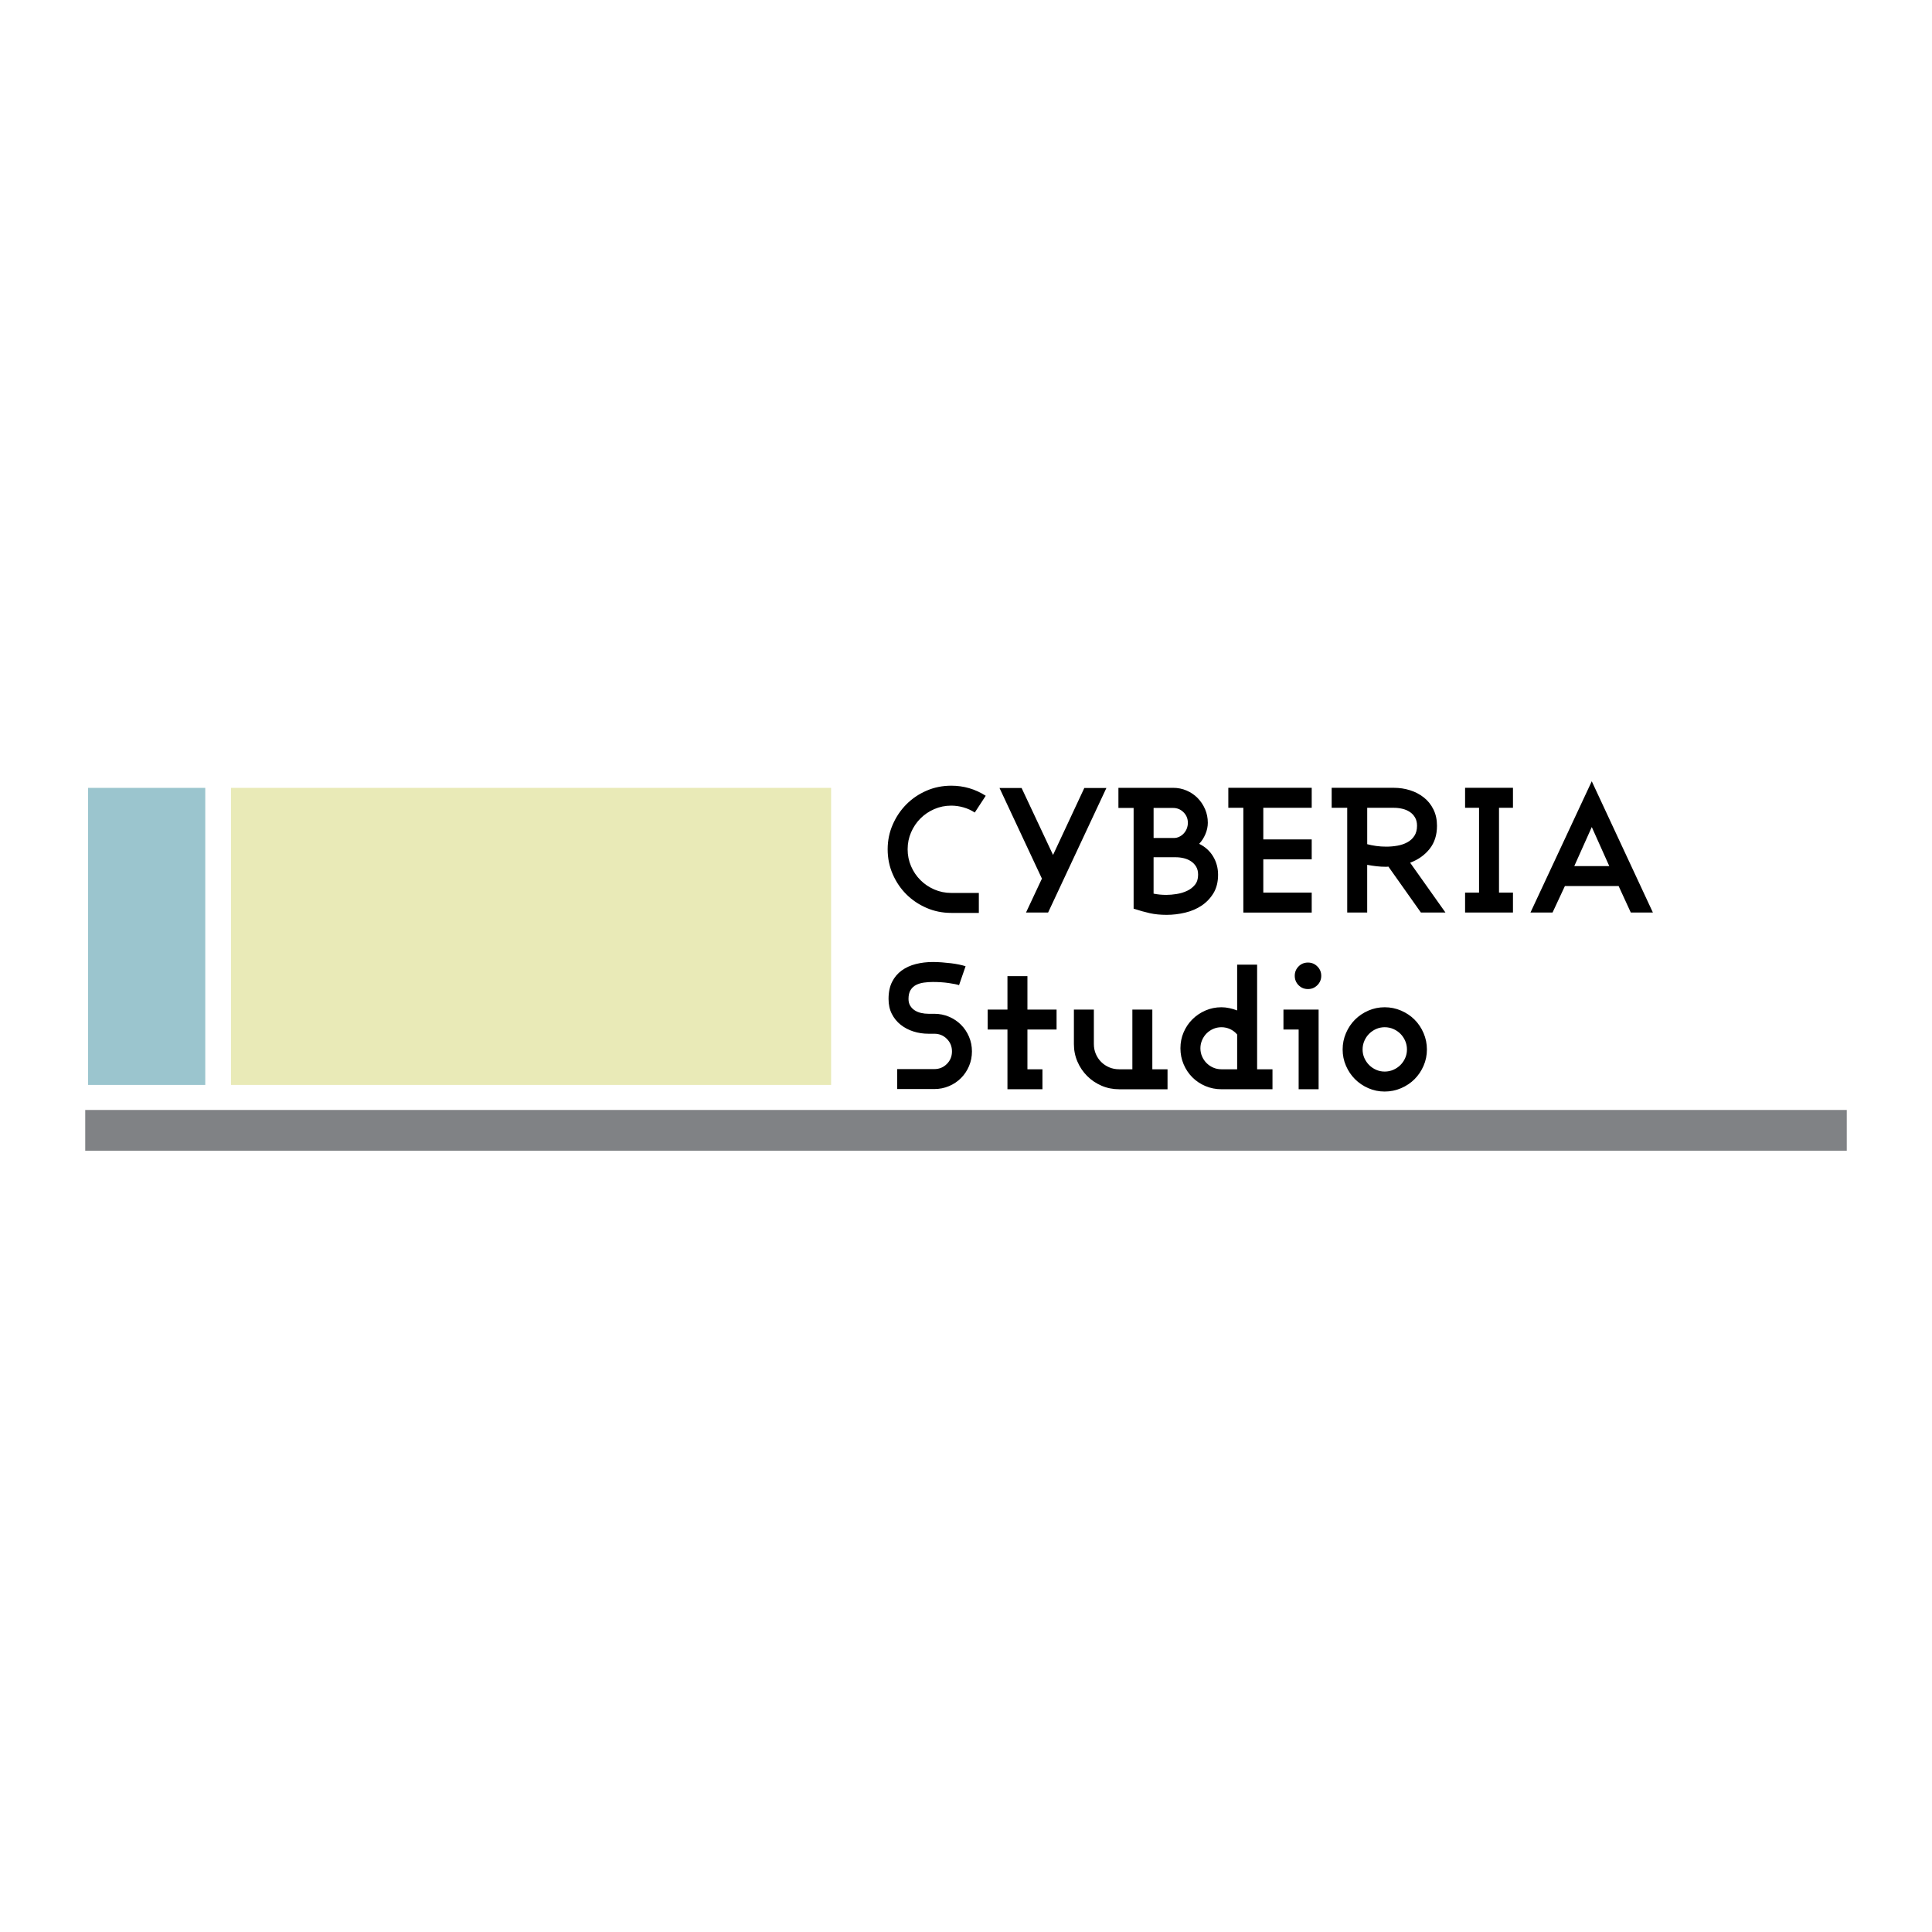 <?xml version="1.0" encoding="utf-8"?>
<!-- Generator: Adobe Illustrator 13.0.0, SVG Export Plug-In . SVG Version: 6.00 Build 14948)  -->
<!DOCTYPE svg PUBLIC "-//W3C//DTD SVG 1.0//EN" "http://www.w3.org/TR/2001/REC-SVG-20010904/DTD/svg10.dtd">
<svg version="1.0" id="Layer_1" xmlns="http://www.w3.org/2000/svg" xmlns:xlink="http://www.w3.org/1999/xlink" x="0px" y="0px"
	 width="192.756px" height="192.756px" viewBox="0 0 192.756 192.756" enable-background="new 0 0 192.756 192.756"
	 xml:space="preserve">
<g>
	<polygon fill-rule="evenodd" clip-rule="evenodd" fill="#FFFFFF" points="0,0 192.756,0 192.756,192.756 0,192.756 0,0 	"/>
	<polygon fill-rule="evenodd" clip-rule="evenodd" fill="#E9EAB7" points="23.045,78.606 82.919,78.606 82.919,108.244 
		23.045,108.244 23.045,78.606 	"/>
	<polygon fill-rule="evenodd" clip-rule="evenodd" fill="#9BC5CE" points="20.479,78.606 8.784,78.606 8.784,108.244 
		20.479,108.244 20.479,78.606 	"/>
	<path fill-rule="evenodd" clip-rule="evenodd" d="M98.346,79.394c-1.046-0.67-2.192-1.005-3.437-1.005
		c-0.881,0-1.707,0.167-2.477,0.502c-0.77,0.334-1.439,0.79-2.01,1.366c-0.569,0.576-1.022,1.248-1.357,2.019
		c-0.335,0.769-0.503,1.589-0.503,2.458c0,0.882,0.167,1.707,0.503,2.478c0.334,0.769,0.788,1.439,1.357,2.009
		c0.57,0.57,1.24,1.022,2.01,1.357c0.77,0.335,1.596,0.503,2.477,0.503h2.75v-1.993h-2.75c-0.6,0-1.164-0.114-1.692-0.344
		c-0.529-0.229-0.991-0.541-1.384-0.935c-0.394-0.393-0.705-0.854-0.934-1.383c-0.229-0.529-0.344-1.093-0.344-1.693
		c0-0.599,0.115-1.163,0.344-1.692c0.229-0.529,0.541-0.99,0.934-1.384s0.855-0.705,1.384-0.935s1.093-0.344,1.692-0.344
		c0.411,0,0.819,0.059,1.225,0.176s0.779,0.288,1.119,0.512L98.346,79.394L98.346,79.394z M110.386,78.617h-2.203l-3.12,6.681
		l-3.138-6.681h-2.204l4.231,9.043l-1.587,3.385h2.204L110.386,78.617L110.386,78.617z M121.527,87.273
		c0-0.67-0.165-1.278-0.493-1.825c-0.329-0.546-0.794-0.967-1.393-1.26c0.258-0.271,0.466-0.594,0.625-0.97
		c0.158-0.376,0.238-0.752,0.238-1.128c0-0.482-0.091-0.934-0.273-1.357c-0.183-0.423-0.429-0.793-0.74-1.11
		s-0.679-0.567-1.102-0.749c-0.424-0.183-0.875-0.273-1.357-0.273h-5.447v2.009h1.516v10.048c0.576,0.188,1.113,0.338,1.613,0.45
		c0.499,0.112,1.061,0.167,1.684,0.167c0.611,0,1.226-0.073,1.842-0.22c0.617-0.146,1.167-0.382,1.648-0.705
		c0.481-0.323,0.876-0.738,1.182-1.243C121.374,88.601,121.527,87.989,121.527,87.273L121.527,87.273z M118.513,82.09
		c0,0.2-0.035,0.391-0.105,0.573s-0.171,0.344-0.3,0.484c-0.13,0.142-0.279,0.253-0.449,0.335c-0.171,0.083-0.35,0.124-0.538,0.124
		h-2.027v-2.997h1.939c0.411,0,0.761,0.144,1.049,0.432S118.513,81.679,118.513,82.09L118.513,82.09z M119.535,87.273
		c0,0.411-0.105,0.746-0.317,1.005c-0.211,0.258-0.476,0.461-0.793,0.608c-0.317,0.147-0.661,0.25-1.031,0.309
		c-0.371,0.059-0.714,0.088-1.031,0.088c-0.446,0-0.869-0.042-1.27-0.124v-3.631h2.204c0.281,0,0.555,0.033,0.819,0.097
		c0.265,0.065,0.502,0.167,0.714,0.309c0.212,0.141,0.382,0.32,0.511,0.538C119.471,86.688,119.535,86.956,119.535,87.273
		L119.535,87.273z M130.87,91.045v-1.992h-4.83v-3.314h4.83v-1.992h-4.83v-3.155h4.83V78.6h-8.32v1.992h1.498v10.454H130.87
		L130.87,91.045z M144.215,91.045l-3.525-4.972c0.812-0.305,1.46-0.767,1.947-1.384c0.488-0.616,0.732-1.383,0.732-2.3
		c0-0.611-0.118-1.155-0.354-1.631c-0.234-0.476-0.552-0.872-0.951-1.189s-0.858-0.559-1.375-0.723
		c-0.517-0.165-1.063-0.247-1.64-0.247h-6.188v1.992h1.551v10.454h1.993v-4.76c0.316,0.059,0.629,0.105,0.934,0.141
		c0.306,0.035,0.611,0.053,0.917,0.053c0.117,0,0.205-0.006,0.265-0.018l3.243,4.583H144.215L144.215,91.045z M141.377,82.39
		c0,0.4-0.088,0.734-0.265,1.005c-0.176,0.271-0.411,0.485-0.705,0.644s-0.623,0.27-0.987,0.335
		c-0.364,0.064-0.734,0.097-1.11,0.097c-0.353,0-0.693-0.023-1.022-0.07s-0.623-0.105-0.881-0.176v-3.631h2.644
		c0.294,0,0.578,0.032,0.855,0.097c0.275,0.064,0.522,0.167,0.74,0.309c0.218,0.141,0.394,0.326,0.528,0.555
		C141.31,81.782,141.377,82.061,141.377,82.39L141.377,82.39z M150.949,91.045v-1.992h-1.393v-8.461h1.393V78.6h-4.777v1.992h1.393
		v8.461h-1.393v1.992H150.949L150.949,91.045z M164.911,91.045l-6.1-13.098l-6.117,13.098h2.203l1.234-2.645h5.359l1.216,2.645
		H164.911L164.911,91.045z M160.557,86.409h-3.49l1.745-3.896L160.557,86.409L160.557,86.409z"/>
	<path fill-rule="evenodd" clip-rule="evenodd" d="M96.971,104.901c0-0.517-0.097-1.005-0.291-1.463s-0.461-0.858-0.802-1.198
		c-0.34-0.341-0.74-0.608-1.199-0.803c-0.458-0.194-0.946-0.291-1.463-0.291h-0.582c-0.247,0-0.488-0.026-0.723-0.079
		c-0.235-0.053-0.446-0.138-0.634-0.255c-0.188-0.118-0.341-0.271-0.458-0.459c-0.118-0.188-0.177-0.417-0.177-0.688
		c0-0.364,0.068-0.658,0.203-0.882c0.136-0.223,0.317-0.394,0.547-0.511c0.229-0.117,0.491-0.197,0.785-0.238
		s0.593-0.062,0.899-0.062c0.27,0,0.541,0.01,0.811,0.026c0.271,0.018,0.522,0.044,0.758,0.079c0.235,0.035,0.443,0.071,0.626,0.105
		c0.182,0.036,0.32,0.071,0.414,0.106l0.652-1.886c-0.176-0.059-0.391-0.114-0.643-0.167c-0.253-0.053-0.523-0.097-0.812-0.132
		c-0.288-0.035-0.588-0.064-0.899-0.088c-0.312-0.023-0.614-0.036-0.908-0.036c-0.6,0-1.167,0.068-1.701,0.203
		c-0.535,0.135-1.005,0.35-1.41,0.644c-0.405,0.293-0.726,0.673-0.96,1.137c-0.235,0.464-0.353,1.031-0.353,1.701
		c0,0.564,0.108,1.061,0.326,1.489c0.217,0.43,0.511,0.79,0.881,1.085c0.371,0.293,0.793,0.517,1.27,0.669
		c0.476,0.153,0.978,0.229,1.507,0.229h0.582c0.493,0,0.911,0.171,1.251,0.511c0.341,0.342,0.511,0.759,0.511,1.252
		s-0.17,0.911-0.511,1.252c-0.34,0.341-0.758,0.512-1.251,0.512h-3.702v1.991h3.702c0.517,0,1.005-0.097,1.463-0.291
		c0.458-0.193,0.858-0.461,1.199-0.802c0.341-0.341,0.608-0.74,0.802-1.198C96.874,105.906,96.971,105.419,96.971,104.901
		L96.971,104.901z M105.414,102.716v-1.992h-2.907v-3.331h-1.993v3.331H98.54v1.992h1.974v5.958h3.491v-1.992h-1.498v-3.966H105.414
		L105.414,102.716z M116.485,108.674v-1.992h-1.516v-5.958h-1.992v5.958h-1.322c-0.353,0-0.682-0.064-0.986-0.193
		c-0.307-0.13-0.573-0.309-0.803-0.537c-0.229-0.229-0.408-0.497-0.538-0.803c-0.129-0.306-0.193-0.634-0.193-0.987v-3.438h-1.992
		v3.438c0,0.623,0.117,1.208,0.353,1.754c0.234,0.547,0.559,1.025,0.97,1.437c0.411,0.412,0.89,0.735,1.437,0.97
		c0.546,0.235,1.131,0.353,1.754,0.353H116.485L116.485,108.674z M126.956,108.674v-1.992h-1.533V96.246h-1.992v4.566
		c-0.246-0.095-0.502-0.171-0.767-0.229s-0.532-0.089-0.802-0.089c-0.564,0-1.097,0.109-1.596,0.326
		c-0.5,0.218-0.935,0.512-1.305,0.882s-0.661,0.803-0.872,1.296c-0.212,0.493-0.317,1.021-0.317,1.586s0.105,1.097,0.317,1.596
		c0.211,0.499,0.502,0.935,0.872,1.305s0.805,0.661,1.305,0.872c0.499,0.212,1.031,0.317,1.596,0.317H126.956L126.956,108.674z
		 M123.431,106.682h-1.568c-0.294,0-0.567-0.056-0.82-0.167s-0.473-0.262-0.661-0.449c-0.188-0.188-0.338-0.408-0.449-0.661
		c-0.112-0.253-0.168-0.526-0.168-0.82c0-0.281,0.056-0.552,0.168-0.811c0.111-0.259,0.262-0.481,0.449-0.67
		c0.188-0.188,0.408-0.338,0.661-0.449c0.253-0.112,0.526-0.168,0.82-0.168c0.305,0,0.593,0.062,0.863,0.186
		s0.505,0.303,0.705,0.537V106.682L123.431,106.682z M131.821,97.357c0-0.365-0.129-0.677-0.388-0.935
		c-0.258-0.259-0.569-0.388-0.935-0.388c-0.375,0-0.689,0.129-0.942,0.388c-0.253,0.258-0.379,0.57-0.379,0.935
		c0,0.363,0.126,0.675,0.379,0.934c0.253,0.258,0.567,0.388,0.942,0.388c0.365,0,0.677-0.13,0.935-0.388
		C131.692,98.032,131.821,97.721,131.821,97.357L131.821,97.357z M131.558,108.674v-7.95h-3.508v1.992h1.516v5.958H131.558
		L131.558,108.674z M142.363,104.708c0-0.576-0.111-1.123-0.335-1.64c-0.223-0.517-0.522-0.964-0.898-1.34s-0.823-0.676-1.34-0.899
		c-0.518-0.223-1.063-0.335-1.64-0.335s-1.119,0.112-1.631,0.335c-0.511,0.224-0.954,0.523-1.33,0.899s-0.677,0.823-0.899,1.34
		c-0.224,0.517-0.335,1.063-0.335,1.64c0,0.575,0.111,1.119,0.335,1.63c0.223,0.512,0.523,0.955,0.899,1.331s0.819,0.676,1.33,0.899
		c0.512,0.224,1.055,0.335,1.631,0.335s1.122-0.111,1.64-0.335c0.517-0.224,0.964-0.523,1.34-0.899s0.676-0.819,0.898-1.331
		C142.252,105.827,142.363,105.283,142.363,104.708L142.363,104.708z M140.372,104.708c0,0.306-0.06,0.59-0.177,0.854
		s-0.276,0.497-0.476,0.696c-0.2,0.199-0.436,0.358-0.705,0.476c-0.271,0.118-0.559,0.177-0.864,0.177s-0.591-0.059-0.854-0.177
		c-0.265-0.117-0.497-0.276-0.697-0.476c-0.199-0.199-0.357-0.432-0.476-0.696c-0.117-0.265-0.177-0.549-0.177-0.854
		s0.06-0.594,0.177-0.864c0.118-0.271,0.276-0.505,0.476-0.705c0.2-0.199,0.433-0.358,0.697-0.476
		c0.264-0.117,0.549-0.177,0.854-0.177s0.594,0.06,0.864,0.177c0.27,0.117,0.505,0.276,0.705,0.476
		c0.199,0.2,0.358,0.435,0.476,0.705S140.372,104.402,140.372,104.708L140.372,104.708z"/>
	<polygon fill-rule="evenodd" clip-rule="evenodd" fill="#808285" points="8.504,110.741 184.252,110.741 184.252,114.809 
		8.504,114.809 8.504,110.741 	"/>
</g>
</svg>
